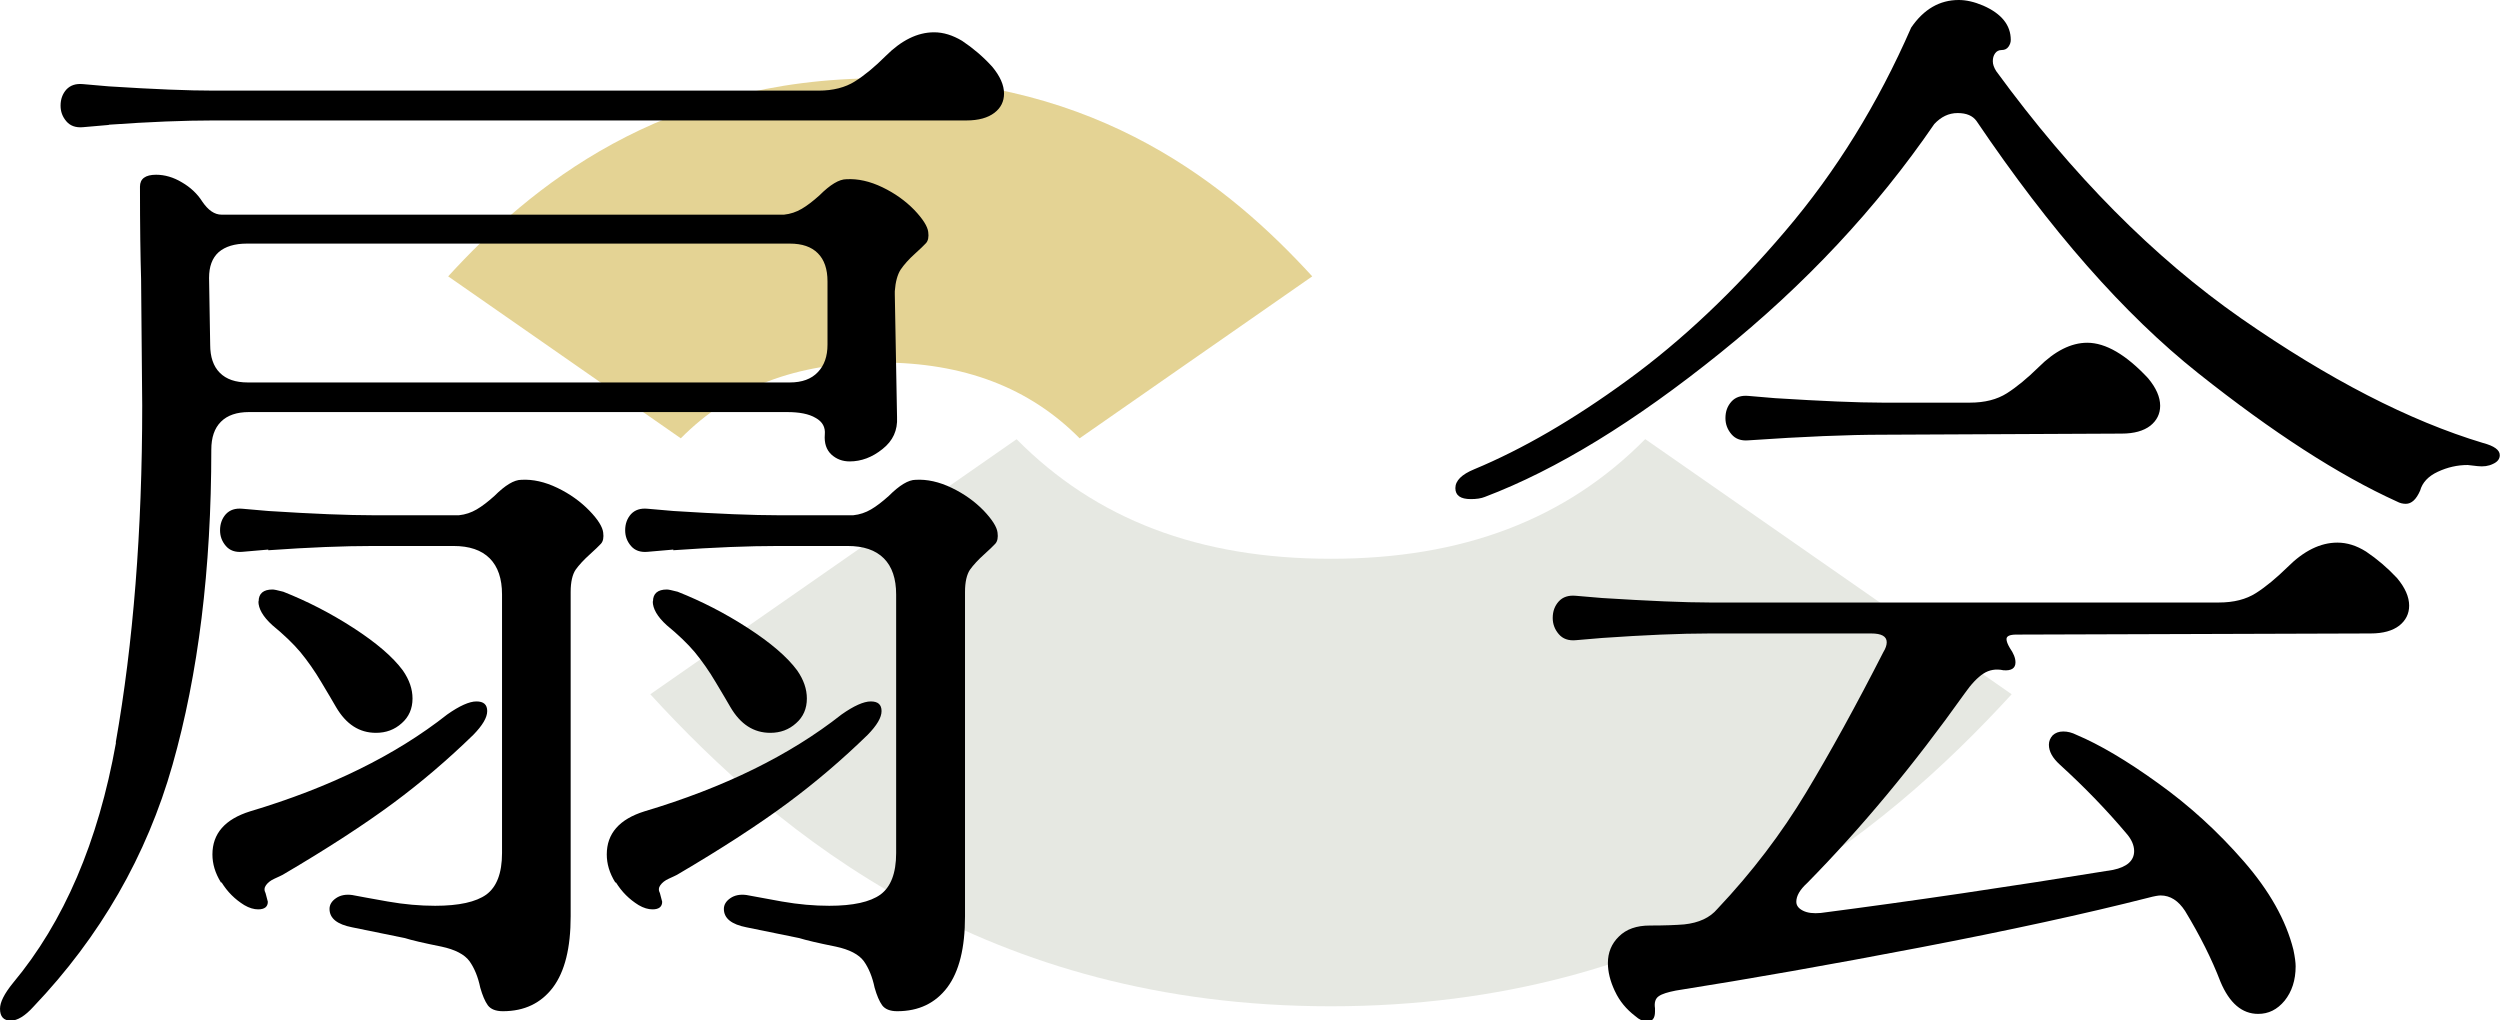 <?xml version="1.0" encoding="UTF-8"?>
<svg id="_レイヤー_1" data-name="レイヤー 1" xmlns="http://www.w3.org/2000/svg" viewBox="0 0 111.45 45.49">
  <defs>
    <style>
      .cls-1 {
        fill: #e6e8e2;
      }

      .cls-2 {
        fill: #e4d394;
      }
    </style>
  </defs>
  <path class="cls-1" d="M73.34,19.58c-3.53,3.57-8.12,5.33-14.01,5.33-5.89,0-10.48-1.76-14.01-5.33l-16.33,11.37c5.73,6.26,14.96,13.91,30.34,13.91,15.38,0,24.61-7.65,30.35-13.91l-16.33-11.37Z"/>
  <path class="cls-2" d="M48.13,19.54c-2.24-2.26-5.16-3.38-8.89-3.38-3.74,0-6.65,1.12-8.89,3.38l-10.37-7.22c3.64-3.98,9.5-8.83,19.26-8.83,9.76,0,15.63,4.86,19.26,8.83l-10.37,7.22Z"/>
  <path d="M65.57,22.25c-.46,0-.69-.16-.69-.49s.28-.61.84-.84c2.14-.89,4.42-2.21,6.83-3.97,2.42-1.76,4.76-3.97,7.03-6.64,2.27-2.66,4.14-5.69,5.62-9.08.56-.82,1.27-1.23,2.12-1.23.33,0,.69.08,1.09.25.82.36,1.23.87,1.23,1.53,0,.1-.03.2-.1.3-.07.1-.17.15-.3.15s-.23.05-.3.15c-.07.1-.1.21-.1.35s.05.28.15.44c3.39,4.64,7.03,8.31,10.93,11.03,3.9,2.71,7.49,4.56,10.78,5.55.49.13.74.31.74.54,0,.17-.1.3-.3.39-.2.1-.43.13-.69.1l-.44-.05c-.46,0-.9.1-1.33.3-.43.2-.69.48-.79.84-.17.39-.38.59-.64.59-.13,0-.26-.03-.39-.1-2.6-1.18-5.55-3.09-8.86-5.72-3.31-2.63-6.6-6.38-9.89-11.25-.17-.23-.44-.35-.84-.35s-.74.17-1.04.49c-2.57,3.75-5.75,7.15-9.55,10.21s-7.29,5.2-10.48,6.41c-.17.07-.38.1-.64.1ZM71.98,44.16c-.2-.43-.3-.84-.3-1.23,0-.46.16-.86.49-1.18.33-.33.79-.49,1.38-.49.66,0,1.17-.02,1.53-.05.66-.07,1.15-.3,1.48-.69,1.55-1.64,2.86-3.37,3.95-5.18,1.09-1.81,2.24-3.9,3.45-6.27.1-.16.15-.31.15-.44,0-.26-.23-.39-.69-.39h-7.2c-1.32,0-2.91.07-4.79.2l-1.18.1c-.33.03-.58-.06-.76-.27-.18-.21-.27-.45-.27-.72,0-.3.09-.54.27-.74.18-.2.44-.28.76-.25l1.18.1c2.07.13,3.67.2,4.79.2h22.7c.66,0,1.21-.14,1.65-.42.44-.28.91-.67,1.41-1.16.72-.72,1.46-1.09,2.22-1.09.43,0,.85.13,1.28.4.49.33.95.72,1.38,1.18.36.43.54.84.54,1.23,0,.36-.15.66-.44.89-.3.23-.72.35-1.28.35l-15.79.05c-.3,0-.44.07-.44.2,0,.1.05.23.15.4.16.23.25.44.25.64,0,.26-.18.38-.54.35-.33-.07-.63-.02-.89.15-.26.17-.54.46-.84.89-2.27,3.19-4.61,6-7.01,8.44-.33.3-.49.58-.49.84,0,.17.1.3.3.4s.46.13.79.1c4.08-.53,8.42-1.17,13.03-1.92.62-.13.94-.41.94-.84,0-.26-.12-.53-.35-.79-.86-1.02-1.84-2.04-2.96-3.06-.33-.3-.49-.59-.49-.89,0-.16.06-.3.17-.42.12-.11.27-.17.47-.17s.39.05.59.15c1.02.43,2.23,1.14,3.63,2.15,1.4,1,2.67,2.16,3.82,3.48,1.15,1.32,1.89,2.63,2.22,3.95.07.33.1.58.1.74,0,.62-.17,1.13-.49,1.53-.33.4-.72.59-1.18.59-.72,0-1.28-.48-1.68-1.43-.39-1.02-.92-2.07-1.58-3.16-.3-.46-.66-.69-1.09-.69-.1,0-.28.03-.54.1-2.83.72-6.23,1.46-10.19,2.22-3.96.76-7.59,1.4-10.88,1.92-.36.07-.62.15-.76.25-.15.1-.21.28-.17.54v.15c0,.3-.12.44-.35.44-.17,0-.35-.08-.54-.25-.39-.3-.69-.66-.89-1.09ZM77.19,19.36c-.18-.21-.27-.45-.27-.72,0-.3.09-.54.27-.74.18-.2.44-.28.76-.25l1.18.1c2.07.13,3.67.2,4.79.2h3.9c.66,0,1.21-.14,1.65-.42.44-.28.91-.67,1.41-1.16.72-.72,1.45-1.09,2.17-1.09.82,0,1.73.53,2.71,1.58.36.43.54.84.54,1.23,0,.36-.15.66-.44.89-.3.23-.72.35-1.28.35l-10.66.05c-1.51,0-3.5.08-5.97.25-.33.03-.58-.06-.76-.27Z"/>
  <path d="M5.16,33.1c.78-4.42,1.18-9.43,1.18-15.03l-.05-5.62c-.03-.99-.05-2.37-.05-4.13,0-.35.24-.53.72-.53.38,0,.77.11,1.15.34.38.22.69.51.91.86.26.38.54.58.86.58h25.07c.29-.03.55-.12.79-.26.24-.14.5-.34.79-.6.48-.48.88-.72,1.2-.72.51-.03,1.05.09,1.61.36.56.27,1.03.61,1.42,1.01.38.4.59.73.62.98.03.22,0,.39-.1.5-.1.11-.26.26-.48.46-.29.26-.5.5-.65.72-.14.22-.23.54-.26.96v.14l.1,5.48c.03.58-.18,1.05-.65,1.42-.46.37-.95.55-1.46.55-.32,0-.59-.1-.82-.31-.22-.21-.32-.5-.29-.89.03-.32-.1-.57-.41-.74-.3-.18-.73-.26-1.27-.26H11.1c-.54,0-.96.14-1.25.43-.29.29-.43.7-.43,1.25,0,5.32-.58,10-1.73,14.05-1.15,4.05-3.22,7.65-6.2,10.78-.38.42-.72.62-1.01.62-.32,0-.48-.18-.48-.53,0-.29.19-.67.58-1.15,2.27-2.72,3.8-6.29,4.59-10.71ZM4.85,5.57l-1.15.1c-.32.03-.57-.06-.74-.26-.18-.21-.26-.44-.26-.7,0-.29.09-.53.26-.72.18-.19.42-.27.74-.24l1.15.1c2.02.13,3.57.19,4.66.19h26.99c.64,0,1.18-.14,1.61-.41.43-.27.89-.65,1.37-1.13.7-.7,1.42-1.06,2.16-1.06.42,0,.83.13,1.25.38.48.32.93.7,1.34,1.15.35.42.53.82.53,1.2,0,.35-.14.64-.43.86-.29.22-.7.34-1.25.34H9.51c-1.28,0-2.83.06-4.66.19ZM9.37,15.37c0,.54.14.96.43,1.25.29.29.7.43,1.25.43h24.16c.54,0,.96-.15,1.25-.46.29-.3.43-.71.43-1.22v-2.83c0-.54-.14-.96-.43-1.25-.29-.29-.7-.43-1.25-.43H11c-.54,0-.96.13-1.25.38-.29.26-.43.64-.43,1.15l.05,2.98ZM9.85,39.34c-.26-.42-.38-.83-.38-1.25,0-.93.56-1.57,1.68-1.92,3.55-1.06,6.48-2.5,8.79-4.32.54-.38.98-.58,1.3-.58s.48.14.48.43-.21.64-.62,1.06c-1.12,1.09-2.31,2.11-3.58,3.05-1.27.94-2.91,2.01-4.92,3.19-.06.03-.18.09-.36.17-.18.08-.3.18-.38.29-.08.11-.09.23-.02.36l.1.38c0,.22-.14.34-.43.34-.19,0-.4-.06-.62-.19-.42-.26-.75-.59-1.01-1.01ZM11.96,24.5l-1.15.1c-.32.03-.57-.06-.74-.26-.18-.21-.26-.44-.26-.7,0-.29.09-.53.26-.72.18-.19.42-.27.74-.24l1.15.1c2.02.13,3.57.19,4.66.19h3.84c.29-.03.55-.12.79-.26.24-.14.5-.34.79-.6.48-.48.88-.72,1.2-.72.51-.03,1.05.09,1.61.36.56.27,1.03.61,1.42,1.01s.59.73.62.98c.03.22,0,.39-.1.5-.1.11-.26.26-.48.46-.29.26-.5.49-.65.7-.14.21-.22.54-.22.99v14.46c0,1.41-.26,2.46-.79,3.17-.53.7-1.27,1.06-2.23,1.06-.32,0-.54-.09-.67-.26-.13-.18-.24-.44-.34-.79-.1-.48-.26-.87-.48-1.18-.22-.3-.64-.52-1.25-.65-.8-.16-1.35-.29-1.63-.38l-2.35-.48c-.67-.13-1.01-.4-1.01-.82,0-.19.1-.35.29-.48.19-.13.43-.18.72-.14.32.06.85.16,1.59.29.74.13,1.44.19,2.11.19,1.06,0,1.82-.17,2.28-.5.46-.34.7-.95.7-1.85v-11.53c0-.7-.18-1.24-.55-1.61-.37-.37-.91-.55-1.61-.55h-3.6c-1.28,0-2.83.06-4.66.19ZM11.53,26.81c0-.35.21-.53.62-.53.06,0,.22.03.48.1,1.06.42,2.1.95,3.12,1.61,1.02.66,1.76,1.29,2.21,1.9.29.42.43.83.43,1.25,0,.45-.16.82-.48,1.1-.32.29-.7.43-1.15.43-.74,0-1.33-.38-1.78-1.15-.13-.22-.34-.59-.65-1.1-.3-.51-.62-.96-.94-1.35-.32-.38-.74-.78-1.25-1.2-.42-.38-.62-.74-.62-1.06ZM27.43,39.34c-.26-.42-.38-.83-.38-1.25,0-.93.56-1.57,1.68-1.92,3.55-1.06,6.48-2.5,8.79-4.32.54-.38.98-.58,1.3-.58s.48.14.48.43-.21.64-.62,1.06c-1.12,1.09-2.31,2.11-3.58,3.05-1.27.94-2.91,2.01-4.92,3.19-.06.03-.18.09-.36.17-.18.08-.3.18-.38.29-.08.11-.09.23-.02.36l.1.38c0,.22-.14.34-.43.34-.19,0-.4-.06-.62-.19-.42-.26-.75-.59-1.01-1.01ZM30.02,24.5l-1.15.1c-.32.03-.57-.06-.74-.26-.18-.21-.26-.44-.26-.7,0-.29.09-.53.26-.72.18-.19.42-.27.74-.24l1.15.1c2.02.13,3.57.19,4.66.19h3.36c.29-.03.55-.12.79-.26s.5-.34.79-.6c.48-.48.88-.72,1.2-.72.51-.03,1.05.09,1.61.36.56.27,1.03.61,1.42,1.01.38.4.59.73.62.98.03.22,0,.39-.1.5-.1.11-.26.26-.48.46-.29.26-.5.49-.65.7-.14.21-.22.54-.22.99v14.46c0,1.41-.26,2.46-.79,3.17-.53.7-1.27,1.06-2.23,1.06-.32,0-.54-.09-.67-.26-.13-.18-.24-.44-.34-.79-.1-.48-.26-.87-.48-1.18-.22-.3-.64-.52-1.25-.65-.8-.16-1.34-.29-1.63-.38l-2.35-.48c-.67-.13-1.01-.4-1.01-.82,0-.19.1-.35.29-.48.19-.13.43-.18.72-.14.32.06.85.16,1.58.29.74.13,1.44.19,2.11.19,1.06,0,1.82-.17,2.28-.5.46-.34.7-.95.7-1.85v-11.53c0-.7-.18-1.24-.55-1.61-.37-.37-.91-.55-1.61-.55h-3.12c-1.28,0-2.83.06-4.66.19ZM29.11,26.81c0-.35.21-.53.62-.53.06,0,.22.03.48.1,1.06.42,2.1.95,3.12,1.61,1.02.66,1.76,1.29,2.21,1.9.29.42.43.83.43,1.25,0,.45-.16.82-.48,1.1-.32.29-.7.43-1.15.43-.74,0-1.33-.38-1.78-1.15-.13-.22-.34-.59-.65-1.1-.3-.51-.62-.96-.94-1.35-.32-.38-.74-.78-1.25-1.2-.42-.38-.62-.74-.62-1.06Z"/>
</svg>